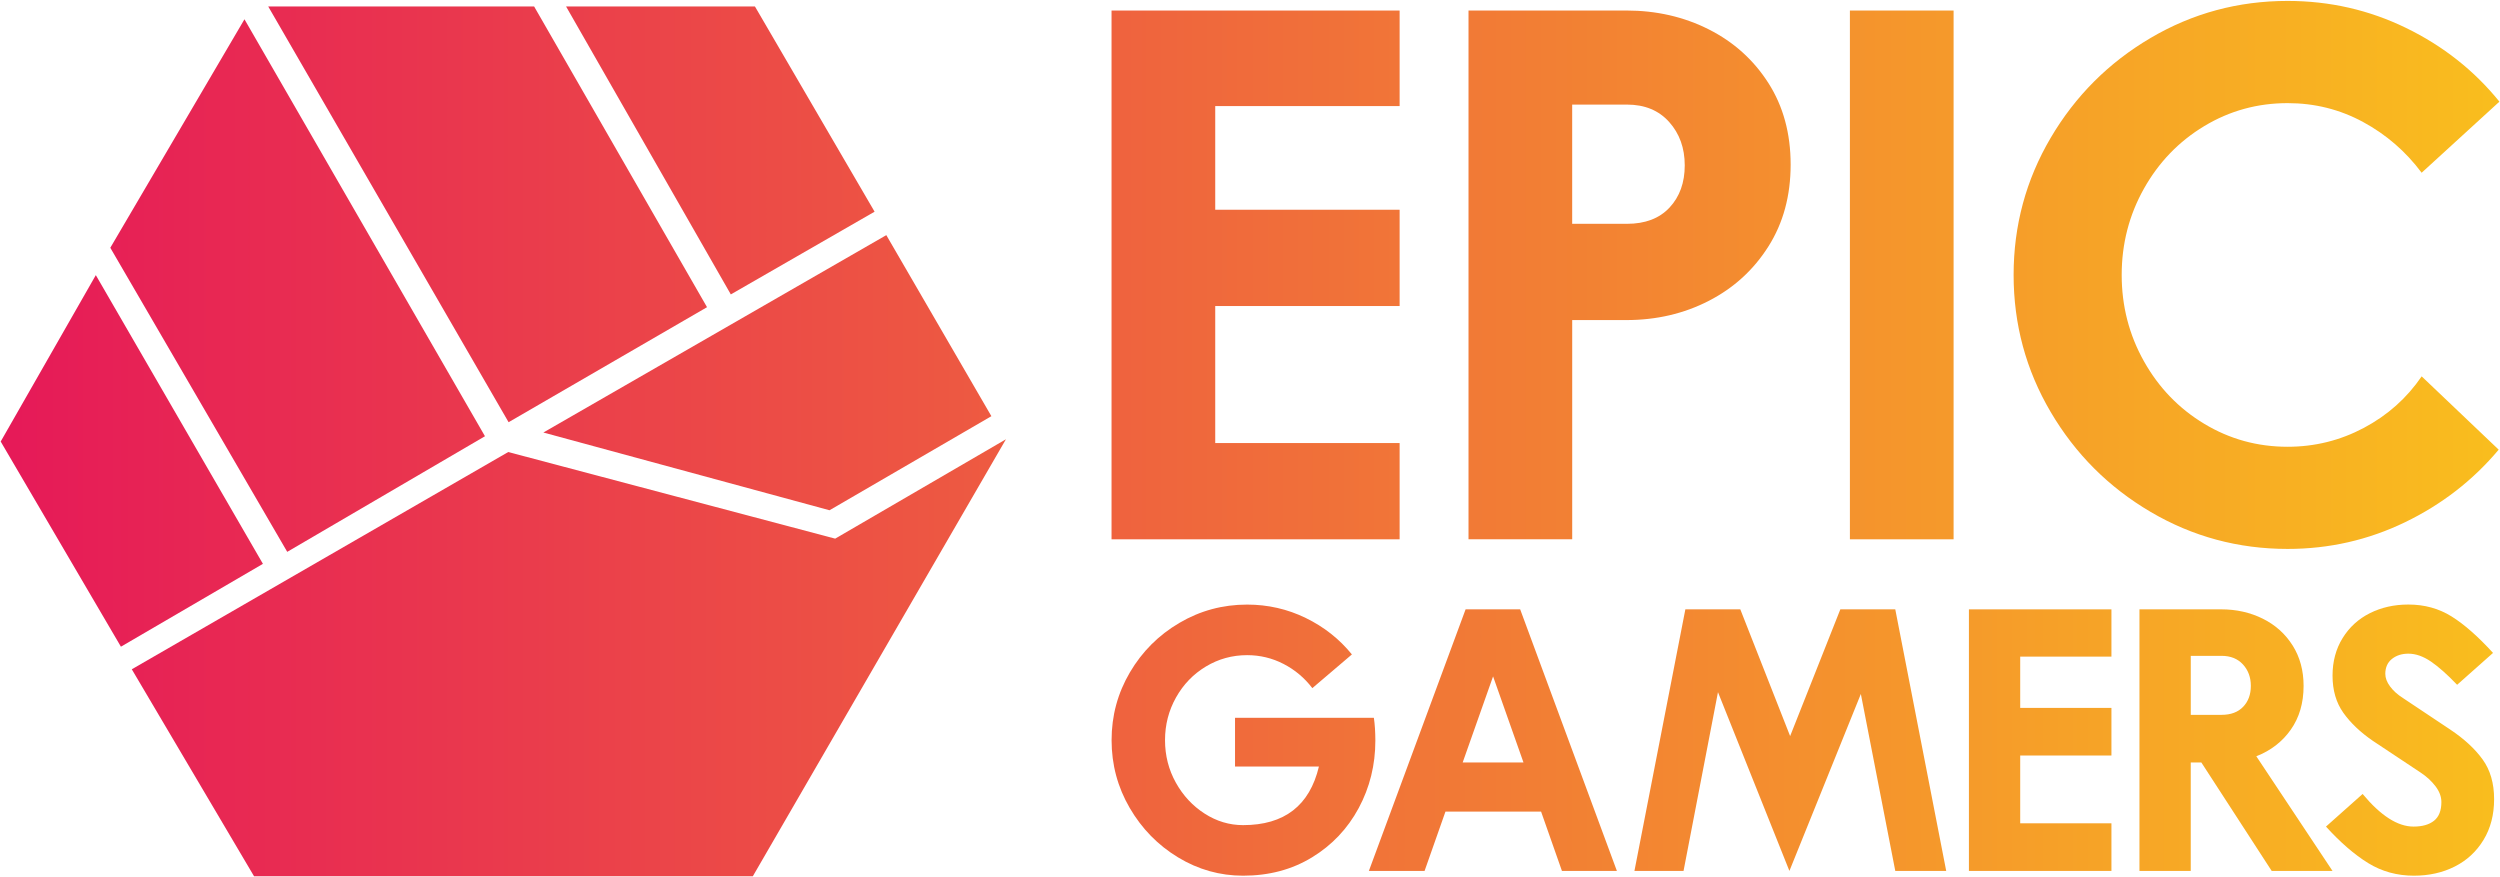 <?xml version="1.0" encoding="utf-8"?>
<svg version="1.1" id="Layer_1" xmlns="http://www.w3.org/2000/svg" xmlns:xlink="http://www.w3.org/1999/xlink" x="0px" y="0px"
	 viewBox="0 0 975 342" style="enable-background:new 0 0 975 342;" xml:space="preserve">
<style type="text/css">
	.st0{fill:url(#SVGID_1_);}
	.st1{fill:url(#SVGID_00000072966625317807048100000007931752633953424543_);}
	.st2{fill:url(#SVGID_00000062178128164374786750000004210979857349719712_);}
	.st3{fill:url(#SVGID_00000073683762608016970060000004365880070226390943_);}
	.st4{fill:url(#SVGID_00000166647030111703588800000007575716294361939600_);}
	.st5{fill:url(#SVGID_00000046323269074737586000000011325771667370964898_);}
	.st6{fill:url(#SVGID_00000151513638735948289220000004294602478029737400_);}
	.st7{fill:url(#SVGID_00000067225660859471451970000010659927485159274642_);}
	.st8{fill:url(#SVGID_00000044160584241318181570000009178818214075321251_);}
	.st9{fill:url(#SVGID_00000105428530373999257510000010181329938445743546_);}
	.st10{fill:url(#SVGID_00000124143472277643624820000016828560029824486529_);}
	.st11{fill:url(#SVGID_00000109741015654419631540000013792674542349320379_);}
	.st12{fill:url(#SVGID_00000061436530146737820700000001469516022854084277_);}
	.st13{fill:url(#SVGID_00000130635519150511866460000014054111366074249398_);}
	.st14{fill:url(#SVGID_00000004541092841122830670000017195164640079592320_);}
	.st15{fill:url(#SVGID_00000108289656115498153150000003825707967204898220_);}
</style>
<g>
	<linearGradient id="SVGID_1_" gradientUnits="userSpaceOnUse" x1="1000.984" y1="83.597" x2="5.676" y2="83.597">
		<stop  offset="0" style="stop-color:#FAC21C"/>
		<stop  offset="1" style="stop-color:#E61A58"/>
	</linearGradient>
	<polygon class="st0" points="275.74,119.8 208.31,2.53 104.61,2.53 198.35,164.66 	"/>
	
		<linearGradient id="SVGID_00000179612908725236788250000000954243806453307021_" gradientUnits="userSpaceOnUse" x1="1000.984" y1="58.676" x2="5.676" y2="58.676">
		<stop  offset="0" style="stop-color:#FAC21C"/>
		<stop  offset="1" style="stop-color:#E61A58"/>
	</linearGradient>
	<polygon style="fill:url(#SVGID_00000179612908725236788250000000954243806453307021_);" points="341.09,82.56 294.43,2.53 
		220.77,2.53 285.02,114.82 	"/>
	
		<linearGradient id="SVGID_00000136399988828848021700000003575268478092441008_" gradientUnits="userSpaceOnUse" x1="1000.984" y1="111.368" x2="5.676" y2="111.368">
		<stop  offset="0" style="stop-color:#FAC21C"/>
		<stop  offset="1" style="stop-color:#E61A58"/>
	</linearGradient>
	<polygon style="fill:url(#SVGID_00000136399988828848021700000003575268478092441008_);" points="189.14,170.13 95.34,7.52 
		43.02,96.63 112.02,215.22 	"/>
	
		<linearGradient id="SVGID_00000179616150232344299660000002141648524681691303_" gradientUnits="userSpaceOnUse" x1="1000.984" y1="179.752" x2="5.676" y2="179.752">
		<stop  offset="0" style="stop-color:#FAC21C"/>
		<stop  offset="1" style="stop-color:#E61A58"/>
	</linearGradient>
	<polygon style="fill:url(#SVGID_00000179616150232344299660000002141648524681691303_);" points="37.37,107.3 0.27,172.2 
		47.16,252.21 102.54,219.9 	"/>
	
		<linearGradient id="SVGID_00000058555155023179014080000016283803517973657757_" gradientUnits="userSpaceOnUse" x1="1000.984" y1="256.524" x2="5.676" y2="256.524">
		<stop  offset="0" style="stop-color:#FAC21C"/>
		<stop  offset="1" style="stop-color:#E61A58"/>
	</linearGradient>
	<polygon style="fill:url(#SVGID_00000058555155023179014080000016283803517973657757_);" points="198.21,176.29 51.4,261.02 
		99.08,341.74 293.6,341.74 392.32,171.31 325.72,210.07 	"/>
	
		<linearGradient id="SVGID_00000040558016907445176510000018306615834979451811_" gradientUnits="userSpaceOnUse" x1="1000.984" y1="145.347" x2="5.676" y2="145.347">
		<stop  offset="0" style="stop-color:#FAC21C"/>
		<stop  offset="1" style="stop-color:#E61A58"/>
	</linearGradient>
	<polygon style="fill:url(#SVGID_00000040558016907445176510000018306615834979451811_);" points="323.51,199 386.64,162.31 
		345.66,91.7 211.91,168.68 	"/>
	
		<linearGradient id="SVGID_00000075859318491748520640000011198428554063236542_" gradientUnits="userSpaceOnUse" x1="1000.984" y1="107.222" x2="5.676" y2="107.222">
		<stop  offset="0" style="stop-color:#FAC21C"/>
		<stop  offset="1" style="stop-color:#E61A58"/>
	</linearGradient>
	<polygon style="fill:url(#SVGID_00000075859318491748520640000011198428554063236542_);" points="545.85,172.79 473.94,172.79 
		473.94,119.35 545.85,119.35 545.85,81.8 473.94,81.8 473.94,41.37 545.85,41.37 545.85,4.11 433.5,4.11 433.5,210.33 
		545.85,210.33 	"/>
	
		<linearGradient id="SVGID_00000124147819809943837760000011141479036296773539_" gradientUnits="userSpaceOnUse" x1="1000.984" y1="107.222" x2="5.676" y2="107.222">
		<stop  offset="0" style="stop-color:#FAC21C"/>
		<stop  offset="1" style="stop-color:#E61A58"/>
	</linearGradient>
	<path style="fill:url(#SVGID_00000124147819809943837760000011141479036296773539_);" d="M689.69,96.1
		c5.78-9.14,8.66-19.78,8.66-31.92c0-12.13-2.89-22.72-8.66-31.77c-5.78-9.05-13.53-16.03-23.25-20.94
		c-9.72-4.91-20.46-7.37-32.2-7.37h-61.52v206.22h40.44v-85.49h21.09c11.74,0,22.48-2.5,32.2-7.51
		C676.16,112.33,683.91,105.25,689.69,96.1z M651.13,80.94c-3.95,4.24-9.49,6.35-16.61,6.35h-21.37v-46.5h21.37
		c6.93,0,12.42,2.27,16.46,6.79c4.04,4.53,6.07,10.16,6.07,16.9C657.05,71.22,655.08,76.71,651.13,80.94z"/>
	
		<linearGradient id="SVGID_00000103229498159599322520000010313794582354151593_" gradientUnits="userSpaceOnUse" x1="1000.984" y1="107.222" x2="5.676" y2="107.222">
		<stop  offset="0" style="stop-color:#FAC21C"/>
		<stop  offset="1" style="stop-color:#E61A58"/>
	</linearGradient>
	
		<rect x="721.46" y="4.11" style="fill:url(#SVGID_00000103229498159599322520000010313794582354151593_);" width="40.44" height="206.22"/>
	
		<linearGradient id="SVGID_00000052070228386959402450000008277041528837428377_" gradientUnits="userSpaceOnUse" x1="1000.984" y1="107.222" x2="5.676" y2="107.222">
		<stop  offset="0" style="stop-color:#FAC21C"/>
		<stop  offset="1" style="stop-color:#E61A58"/>
	</linearGradient>
	<path style="fill:url(#SVGID_00000052070228386959402450000008277041528837428377_);" d="M921.91,166.87
		c-9.24,4.91-19.16,7.37-29.75,7.37c-11.75,0-22.58-2.98-32.49-8.95c-9.92-5.97-17.76-14.1-23.54-24.41
		c-5.78-10.3-8.67-21.52-8.67-33.65s2.89-23.35,8.67-33.65c5.78-10.3,13.62-18.43,23.54-24.41c9.91-5.97,20.75-8.95,32.49-8.95
		c10.59,0,20.41,2.46,29.46,7.37c9.05,4.91,16.65,11.51,22.82,19.78l30.33-27.73c-9.82-12.13-21.95-21.71-36.39-28.74
		c-14.44-7.03-29.85-10.54-46.21-10.54c-19.26,0-37.07,4.81-53.43,14.44c-16.37,9.63-29.37,22.63-38.99,38.99
		c-9.63,16.37-14.44,34.18-14.44,53.43c0,19.26,4.81,37.07,14.44,53.43c9.63,16.37,22.62,29.37,38.99,38.99
		c16.36,9.63,34.18,14.44,53.43,14.44c16.17,0,31.43-3.47,45.78-10.4c14.34-6.93,26.52-16.36,36.54-28.31l-30.04-28.59
		C938.66,155.27,931.15,161.96,921.91,166.87z"/>
	
		<linearGradient id="SVGID_00000093874910966080263510000002385124384773851057_" gradientUnits="userSpaceOnUse" x1="1000.984" y1="288.654" x2="5.676" y2="288.654">
		<stop  offset="0" style="stop-color:#FAC21C"/>
		<stop  offset="1" style="stop-color:#E61A58"/>
	</linearGradient>
	<path style="fill:url(#SVGID_00000093874910966080263510000002385124384773851057_);" d="M535.81,279.94h-54.15v19h32.72
		c-3.62,15.24-13.48,22.86-29.58,22.86c-5.33,0-10.34-1.5-15-4.5c-4.67-3-8.41-7.02-11.22-12.07c-2.81-5.05-4.22-10.57-4.22-16.57
		c0-6,1.43-11.55,4.29-16.65c2.86-5.09,6.74-9.12,11.65-12.07c4.9-2.95,10.26-4.43,16.07-4.43c5.05,0,9.79,1.14,14.22,3.43
		c4.43,2.29,8.17,5.43,11.22,9.43l15.43-13.14c-4.86-6-10.86-10.74-18-14.22c-7.14-3.48-14.77-5.22-22.86-5.22
		c-9.53,0-18.34,2.38-26.43,7.15c-8.1,4.76-14.53,11.19-19.29,19.29c-4.76,8.1-7.14,16.91-7.14,26.43s2.36,18.34,7.07,26.43
		c4.72,8.1,11,14.53,18.86,19.29c7.86,4.76,16.31,7.14,25.36,7.14c10.1,0,19.05-2.38,26.86-7.14c7.81-4.76,13.88-11.17,18.22-19.22
		c4.33-8.05,6.5-16.84,6.5-26.36C536.38,285.47,536.19,282.51,535.81,279.94z"/>
	
		<linearGradient id="SVGID_00000082368952821332124850000009851250787075228587_" gradientUnits="userSpaceOnUse" x1="1000.984" y1="288.655" x2="5.676" y2="288.655">
		<stop  offset="0" style="stop-color:#FAC21C"/>
		<stop  offset="1" style="stop-color:#E61A58"/>
	</linearGradient>
	<path style="fill:url(#SVGID_00000082368952821332124850000009851250787075228587_);" d="M571.58,237.65l-37.72,102.02h21.72
		l8.15-23.15h37.29l8.14,23.15h21.43l-37.72-102.02H571.58z M570.44,297.37l11.86-33.58l11.86,33.58H570.44z"/>
	
		<linearGradient id="SVGID_00000035495052198231903800000002556354431719569085_" gradientUnits="userSpaceOnUse" x1="1000.984" y1="288.655" x2="5.676" y2="288.655">
		<stop  offset="0" style="stop-color:#FAC21C"/>
		<stop  offset="1" style="stop-color:#E61A58"/>
	</linearGradient>
	<polygon style="fill:url(#SVGID_00000035495052198231903800000002556354431719569085_);" points="717.73,237.65 698.15,287.08 
		678.72,237.65 657.29,237.65 637.43,339.66 656.58,339.66 670.01,269.94 697.87,339.66 725.73,270.65 739.16,339.66 759.02,339.66 
		739.16,237.65 	"/>
	
		<linearGradient id="SVGID_00000089575379371503520890000013518481233889403809_" gradientUnits="userSpaceOnUse" x1="1000.984" y1="288.655" x2="5.676" y2="288.655">
		<stop  offset="0" style="stop-color:#FAC21C"/>
		<stop  offset="1" style="stop-color:#E61A58"/>
	</linearGradient>
	<polygon style="fill:url(#SVGID_00000089575379371503520890000013518481233889403809_);" points="767.88,339.66 823.46,339.66 
		823.46,321.09 787.88,321.09 787.88,294.65 823.46,294.65 823.46,276.08 787.88,276.08 787.88,256.08 823.46,256.08 823.46,237.65 
		767.88,237.65 	"/>
	
		<linearGradient id="SVGID_00000079443506704901539650000013409563827194814103_" gradientUnits="userSpaceOnUse" x1="1000.984" y1="288.655" x2="5.676" y2="288.655">
		<stop  offset="0" style="stop-color:#FAC21C"/>
		<stop  offset="1" style="stop-color:#E61A58"/>
	</linearGradient>
	<path style="fill:url(#SVGID_00000079443506704901539650000013409563827194814103_);" d="M893.4,284.58c3.33-4.72,5-10.41,5-17.08
		c0-6-1.43-11.26-4.29-15.79c-2.86-4.52-6.74-8-11.64-10.43c-4.91-2.43-10.31-3.64-16.22-3.64h-31.86v102.02h20v-42.29h4.14
		l27.43,42.29h23.72l-29.72-44.72C885.59,292.75,890.07,289.3,893.4,284.58z M874.83,275.65c-2,2.09-4.81,3.14-8.43,3.14h-12v-23.01
		h12c3.52,0,6.31,1.12,8.36,3.36c2.05,2.24,3.07,5.03,3.07,8.36C877.83,270.84,876.83,273.56,874.83,275.65z"/>
	
		<linearGradient id="SVGID_00000060020262541872774060000017867286985358119554_" gradientUnits="userSpaceOnUse" x1="1000.984" y1="288.654" x2="5.676" y2="288.654">
		<stop  offset="0" style="stop-color:#FAC21C"/>
		<stop  offset="1" style="stop-color:#E61A58"/>
	</linearGradient>
	<path style="fill:url(#SVGID_00000060020262541872774060000017867286985358119554_);" d="M955.56,284.51l-18.43-12.29
		c-2.1-1.33-3.76-2.83-5-4.5c-1.24-1.67-1.86-3.31-1.86-4.93c0-2.47,0.86-4.41,2.57-5.79c1.72-1.38,3.86-2.07,6.43-2.07
		c2.86,0,5.79,1.03,8.79,3.07c3,2.05,6.4,5.07,10.22,9.07l14-12.43c-5.81-6.38-11.19-11.12-16.15-14.22
		c-4.95-3.09-10.57-4.65-16.86-4.65c-5.53,0-10.53,1.12-15,3.36c-4.48,2.24-8.03,5.48-10.65,9.72c-2.62,4.24-3.93,9.12-3.93,14.65
		c0,5.72,1.41,10.55,4.22,14.5c2.81,3.95,6.65,7.6,11.5,10.93l18.72,12.43c2.28,1.52,4.19,3.28,5.72,5.29
		c1.52,2,2.29,4.05,2.29,6.14c0,3.34-0.95,5.76-2.86,7.29c-1.91,1.53-4.57,2.29-8,2.29c-6.19,0-12.81-4.24-19.86-12.72l-14.29,12.72
		c5.62,6.19,11.1,10.93,16.43,14.22c5.33,3.29,11.29,4.93,17.86,4.93c5.91,0,11.22-1.19,15.93-3.57c4.72-2.38,8.45-5.83,11.21-10.36
		c2.76-4.52,4.14-9.84,4.14-15.93c0-6.19-1.5-11.36-4.5-15.5C965.2,292.01,960.99,288.13,955.56,284.51z"/>
</g>
</svg>

